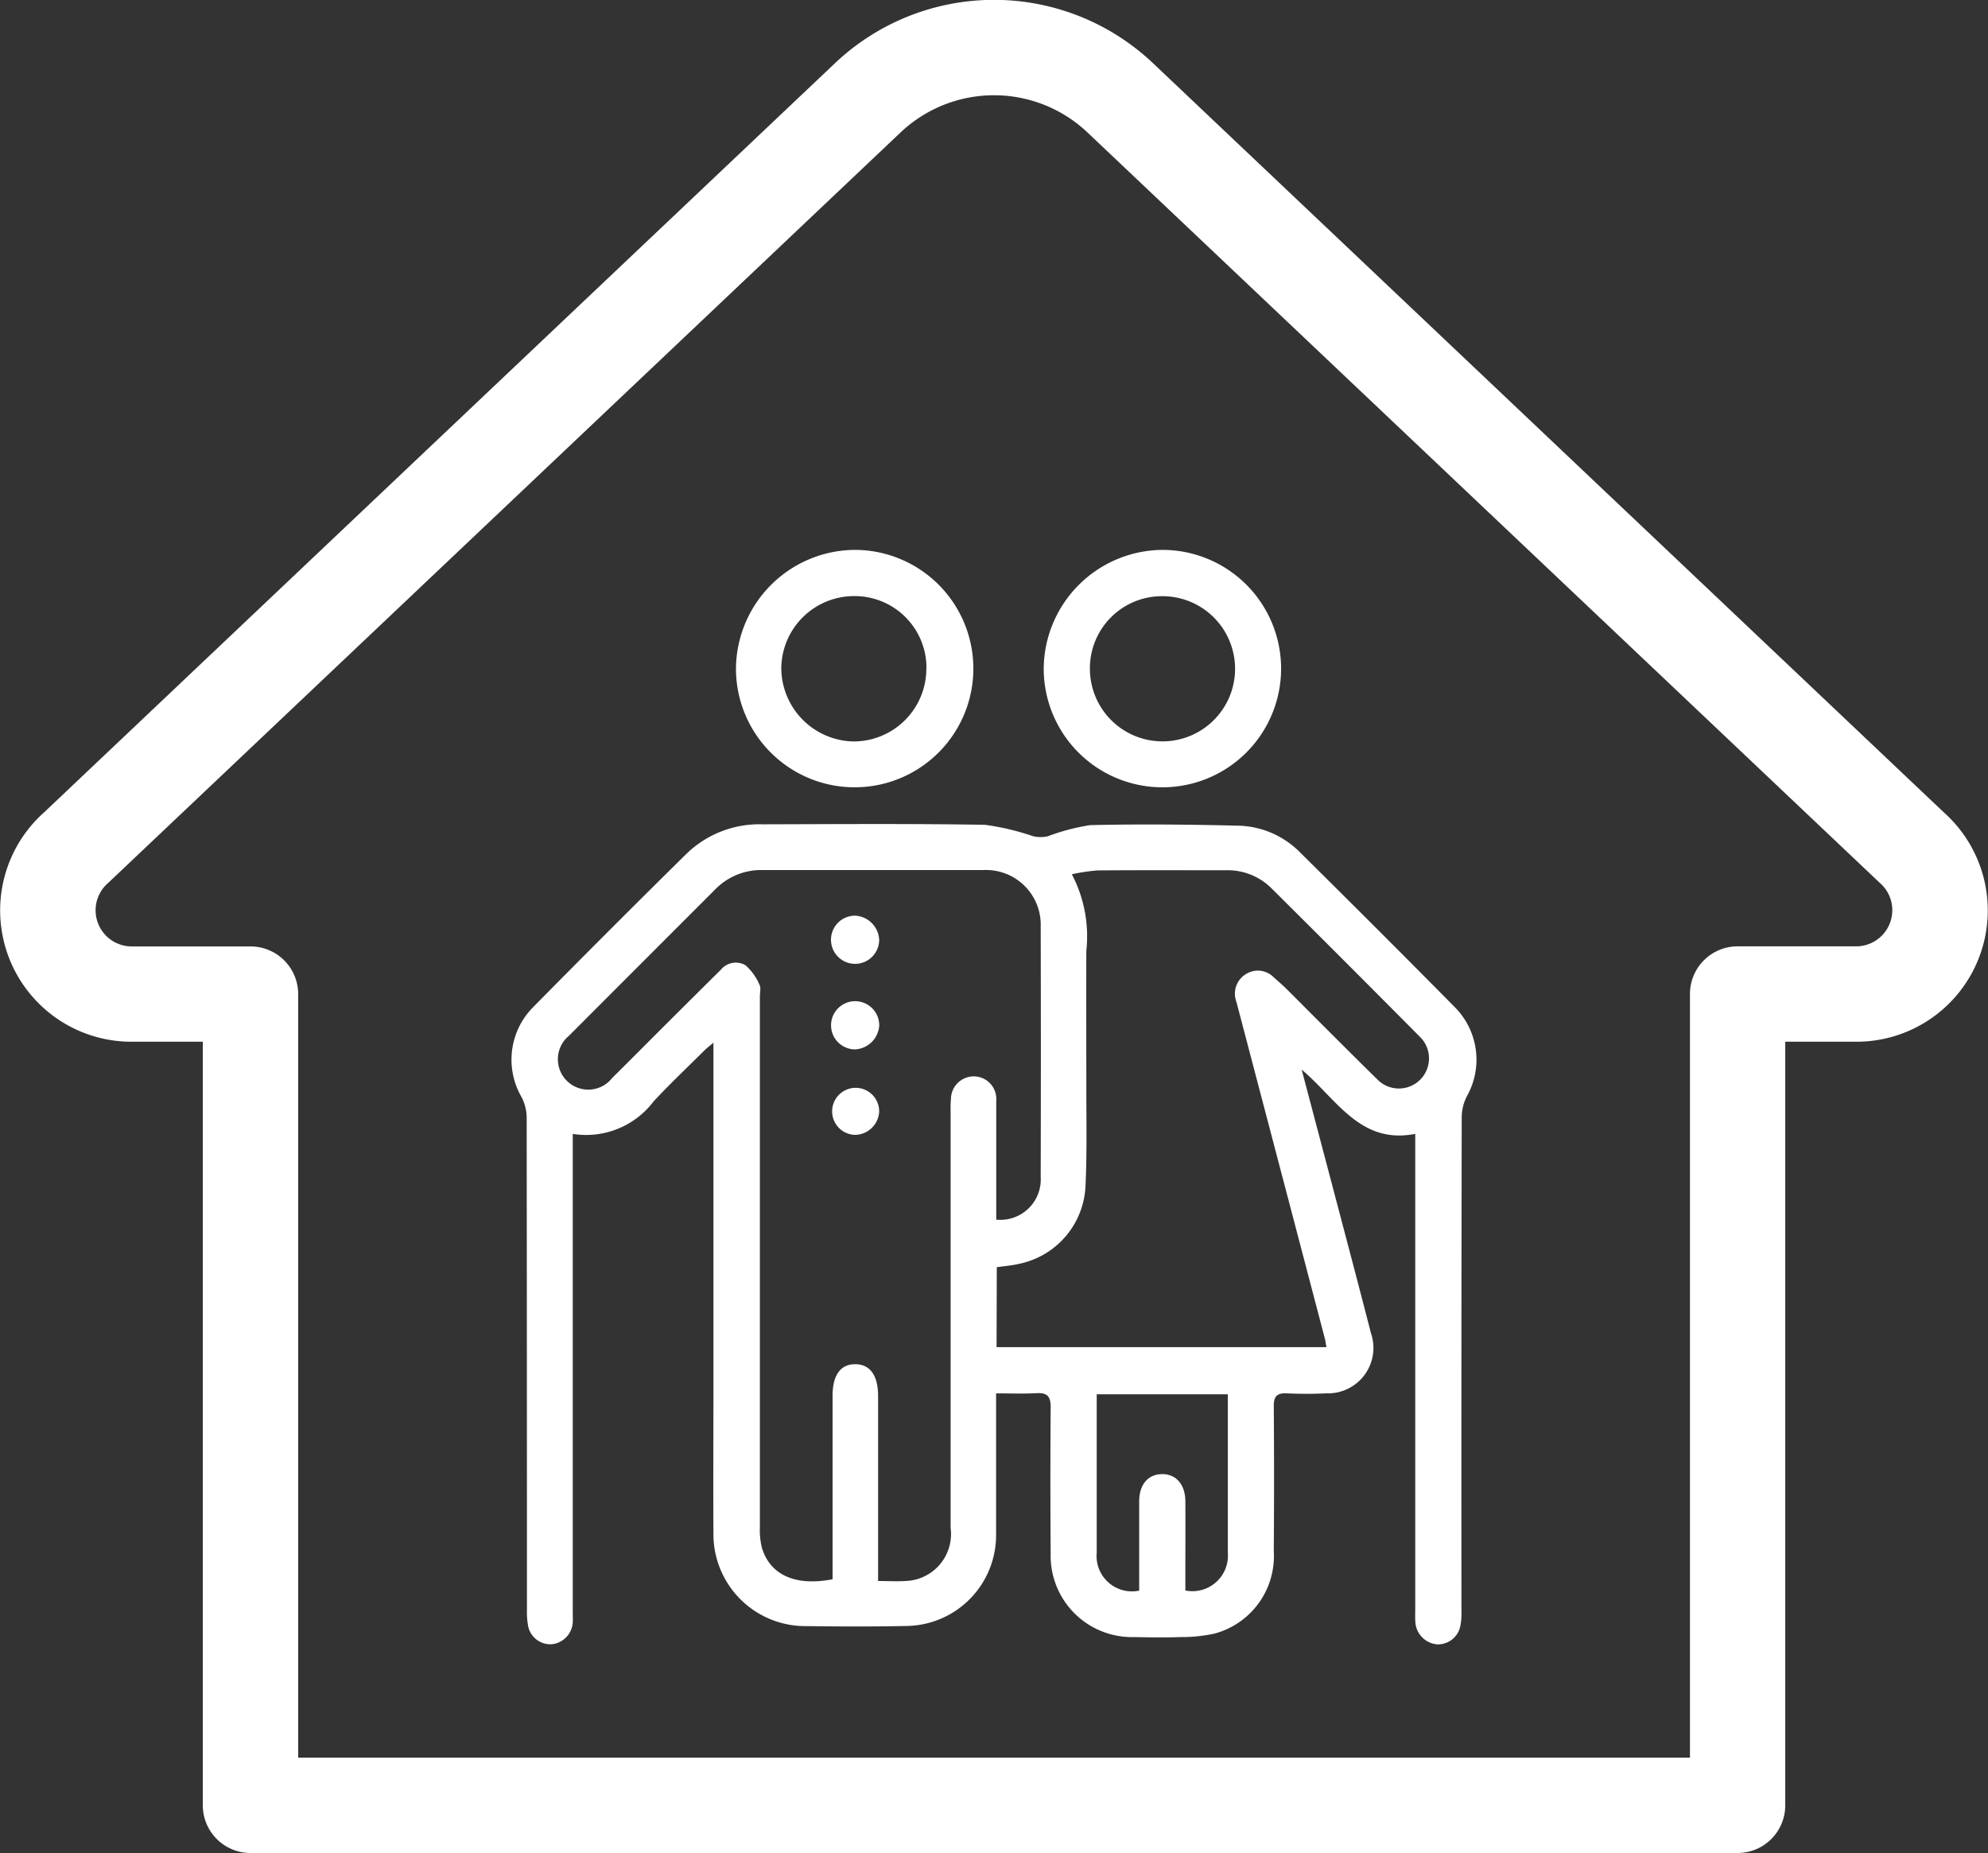 <?xml version="1.0" encoding="UTF-8"?>
<svg xmlns="http://www.w3.org/2000/svg" xmlns:xlink="http://www.w3.org/1999/xlink" id="Group_20" data-name="Group 20" width="66.007" height="61.518" viewBox="0 0 66.007 61.518">
  <rect x="0" y="0" width="66.007" height="61.518" fill="#333333" stroke="none"/>
  <defs>
    <clipPath id="clip-path">
      <rect id="Rectangle_21" data-name="Rectangle 21" width="66.007" height="61.518" fill="#fff"></rect>
    </clipPath>
  </defs>
  <g id="Group_19" data-name="Group 19" clip-path="url(#clip-path)">
    <path id="Path_157" data-name="Path 157" d="M117.506,155.147c.432,1.637.838,3.169,1.241,4.7.355,1.347.711,2.694,1.058,4.044a1.509,1.509,0,0,1-1.479,2c-.439.022-.881.02-1.32,0-.321-.014-.429.1-.427.426q.018,2.408,0,4.816a2.664,2.664,0,0,1-1.97,2.735,5.176,5.176,0,0,1-1.113.115c-.517.018-1.035.01-1.553,0a2.7,2.7,0,0,1-2.772-2.775q-.018-2.427,0-4.855c0-.358-.109-.486-.465-.467-.435.023-.872.006-1.347.006v.46c0,1.411,0,2.822,0,4.234a3.015,3.015,0,0,1-2.957,3.028c-1.113.024-2.226.019-3.339.005a3.052,3.052,0,0,1-3.089-3.109c-.01-1.567,0-3.133,0-4.7v-11.56c-.127.108-.214.172-.289.247-.57.566-1.155,1.117-1.7,1.705a2.812,2.812,0,0,1-2.682,1.076v15.832c0,.13.006.259,0,.388a.777.777,0,0,1-.691.722.751.751,0,0,1-.79-.6,2.621,2.621,0,0,1-.04-.539q0-8.176-.009-16.352a1.513,1.513,0,0,0-.178-.688,2.474,2.474,0,0,1,.368-2.946q2.535-2.573,5.107-5.108A3.476,3.476,0,0,1,99.607,147c2.459-.006,4.919-.025,7.378.016a8.336,8.336,0,0,1,1.6.378,1.1,1.1,0,0,0,.486.005,7.045,7.045,0,0,1,1.407-.372c1.655-.039,3.312-.021,4.968.019a2.984,2.984,0,0,1,2.04.921q2.582,2.552,5.135,5.135a2.473,2.473,0,0,1,.376,2.913,1.555,1.555,0,0,0-.178.688q-.015,8.215-.009,16.43a2.14,2.14,0,0,1-.04.5.759.759,0,0,1-.764.592.792.792,0,0,1-.723-.7,3.167,3.167,0,0,1-.007-.388q0-7.671,0-15.342v-.518c-1.828.357-2.591-1.136-3.771-2.134m-10.138,4.982a1.342,1.342,0,0,0,1.473-1.417q.011-4.156,0-8.312a1.816,1.816,0,0,0-1.894-1.878c-2.447,0-4.893,0-7.339,0a2.13,2.13,0,0,0-1.57.639q-2.43,2.43-4.859,4.862a1.009,1.009,0,1,0,1.436,1.4c.607-.6,1.209-1.208,1.814-1.811s1.192-1.187,1.791-1.779a.641.641,0,0,1,.814-.154,1.765,1.765,0,0,1,.47.654c.055.1.013.254.013.383q0,8.817,0,17.634a2.424,2.424,0,0,0,.062.651c.235.834,1,1.328,2.352,1.066V165.97c0-.684.264-1.049.754-1.046s.756.368.757,1.054q0,2.835,0,5.671v.472c.341,0,.626.02.908,0a1.559,1.559,0,0,0,1.5-1.763q0-6.894,0-13.789a4.459,4.459,0,0,1,.011-.465.758.758,0,0,1,.792-.735.75.75,0,0,1,.712.811c0,1.178,0,2.356,0,3.535v.419m.011,4.224h10.952c-.02-.109-.03-.2-.052-.283q-.848-3.237-1.7-6.474-.619-2.357-1.239-4.715a.758.758,0,0,1,.316-.912.736.736,0,0,1,.927.107c.144.129.293.254.43.391,1,1,1.993,2,3,2.989a1,1,0,1,0,1.435-1.393q-2.461-2.48-4.94-4.943a2.054,2.054,0,0,0-1.506-.6c-1.423,0-2.847-.006-4.27.005a6.385,6.385,0,0,0-.854.128,4.436,4.436,0,0,1,.481,2.541c-.005,1.527,0,3.055,0,4.582,0,1.074.024,2.15-.027,3.222a2.764,2.764,0,0,1-2.189,2.585c-.245.059-.5.078-.757.116Zm4.735,8.084c0-1,0-1.983,0-2.964,0-.551.288-.894.744-.905.473-.012.786.338.789.9.005.854,0,1.709,0,2.563v.4a1.179,1.179,0,0,0,1.409-1.263q0-2.253,0-4.5v-.75H110.7v.363q0,2.447,0,4.893a1.174,1.174,0,0,0,1.409,1.262" transform="translate(-74.286 -119.633)" fill="#fff"></path>
    <path id="Path_158" data-name="Path 158" d="M190.138,98.086a3.941,3.941,0,1,1-3.944,3.954,3.973,3.973,0,0,1,3.944-3.954m-.01,1.537a2.392,2.392,0,0,0-2.4,2.419,2.41,2.41,0,1,0,2.4-2.419" transform="translate(-151.54 -79.83)" fill="#fff"></path>
    <path id="Path_159" data-name="Path 159" d="M135.209,98.087a3.941,3.941,0,1,1-3.915,3.94,3.974,3.974,0,0,1,3.915-3.94m2.41,3.934a2.383,2.383,0,0,0-2.42-2.4,2.418,2.418,0,0,0-2.4,2.394,2.446,2.446,0,0,0,2.416,2.432,2.417,2.417,0,0,0,2.4-2.428" transform="translate(-106.858 -79.831)" fill="#fff"></path>
    <path id="Path_160" data-name="Path 160" d="M149.879,164.1a.8.8,0,1,1-.8-.791.845.845,0,0,1,.8.791" transform="translate(-120.688 -132.91)" fill="#fff"></path>
    <path id="Path_161" data-name="Path 161" d="M149.079,180.228a.8.8,0,1,1,.8-.795.848.848,0,0,1-.8.795" transform="translate(-120.686 -145.389)" fill="#fff"></path>
    <path id="Path_162" data-name="Path 162" d="M149.071,195.6a.781.781,0,1,1,.809-.768.814.814,0,0,1-.809.768" transform="translate(-120.689 -157.923)" fill="#fff"></path>
    <path id="Path_163" data-name="Path 163" d="M57.693,61.518H8.316a1.582,1.582,0,0,1-1.582-1.582V34.585H4.355a4.36,4.36,0,0,1-2.89-7.616L27.722,2.1a7.679,7.679,0,0,1,10.563,0L64.539,26.969a4.36,4.36,0,0,1-2.889,7.616H59.275V59.936a1.582,1.582,0,0,1-1.582,1.582M9.9,58.354H56.111V33a1.582,1.582,0,0,1,1.582-1.582H61.65a1.2,1.2,0,0,0,.783-2.091l-.048-.044L36.11,4.4a4.516,4.516,0,0,0-6.212,0L3.62,29.286l-.047.042a1.2,1.2,0,0,0,.781,2.093H8.316A1.582,1.582,0,0,1,9.9,33Z" transform="translate(0 0)" fill="#fff"></path>
  </g>
</svg>
